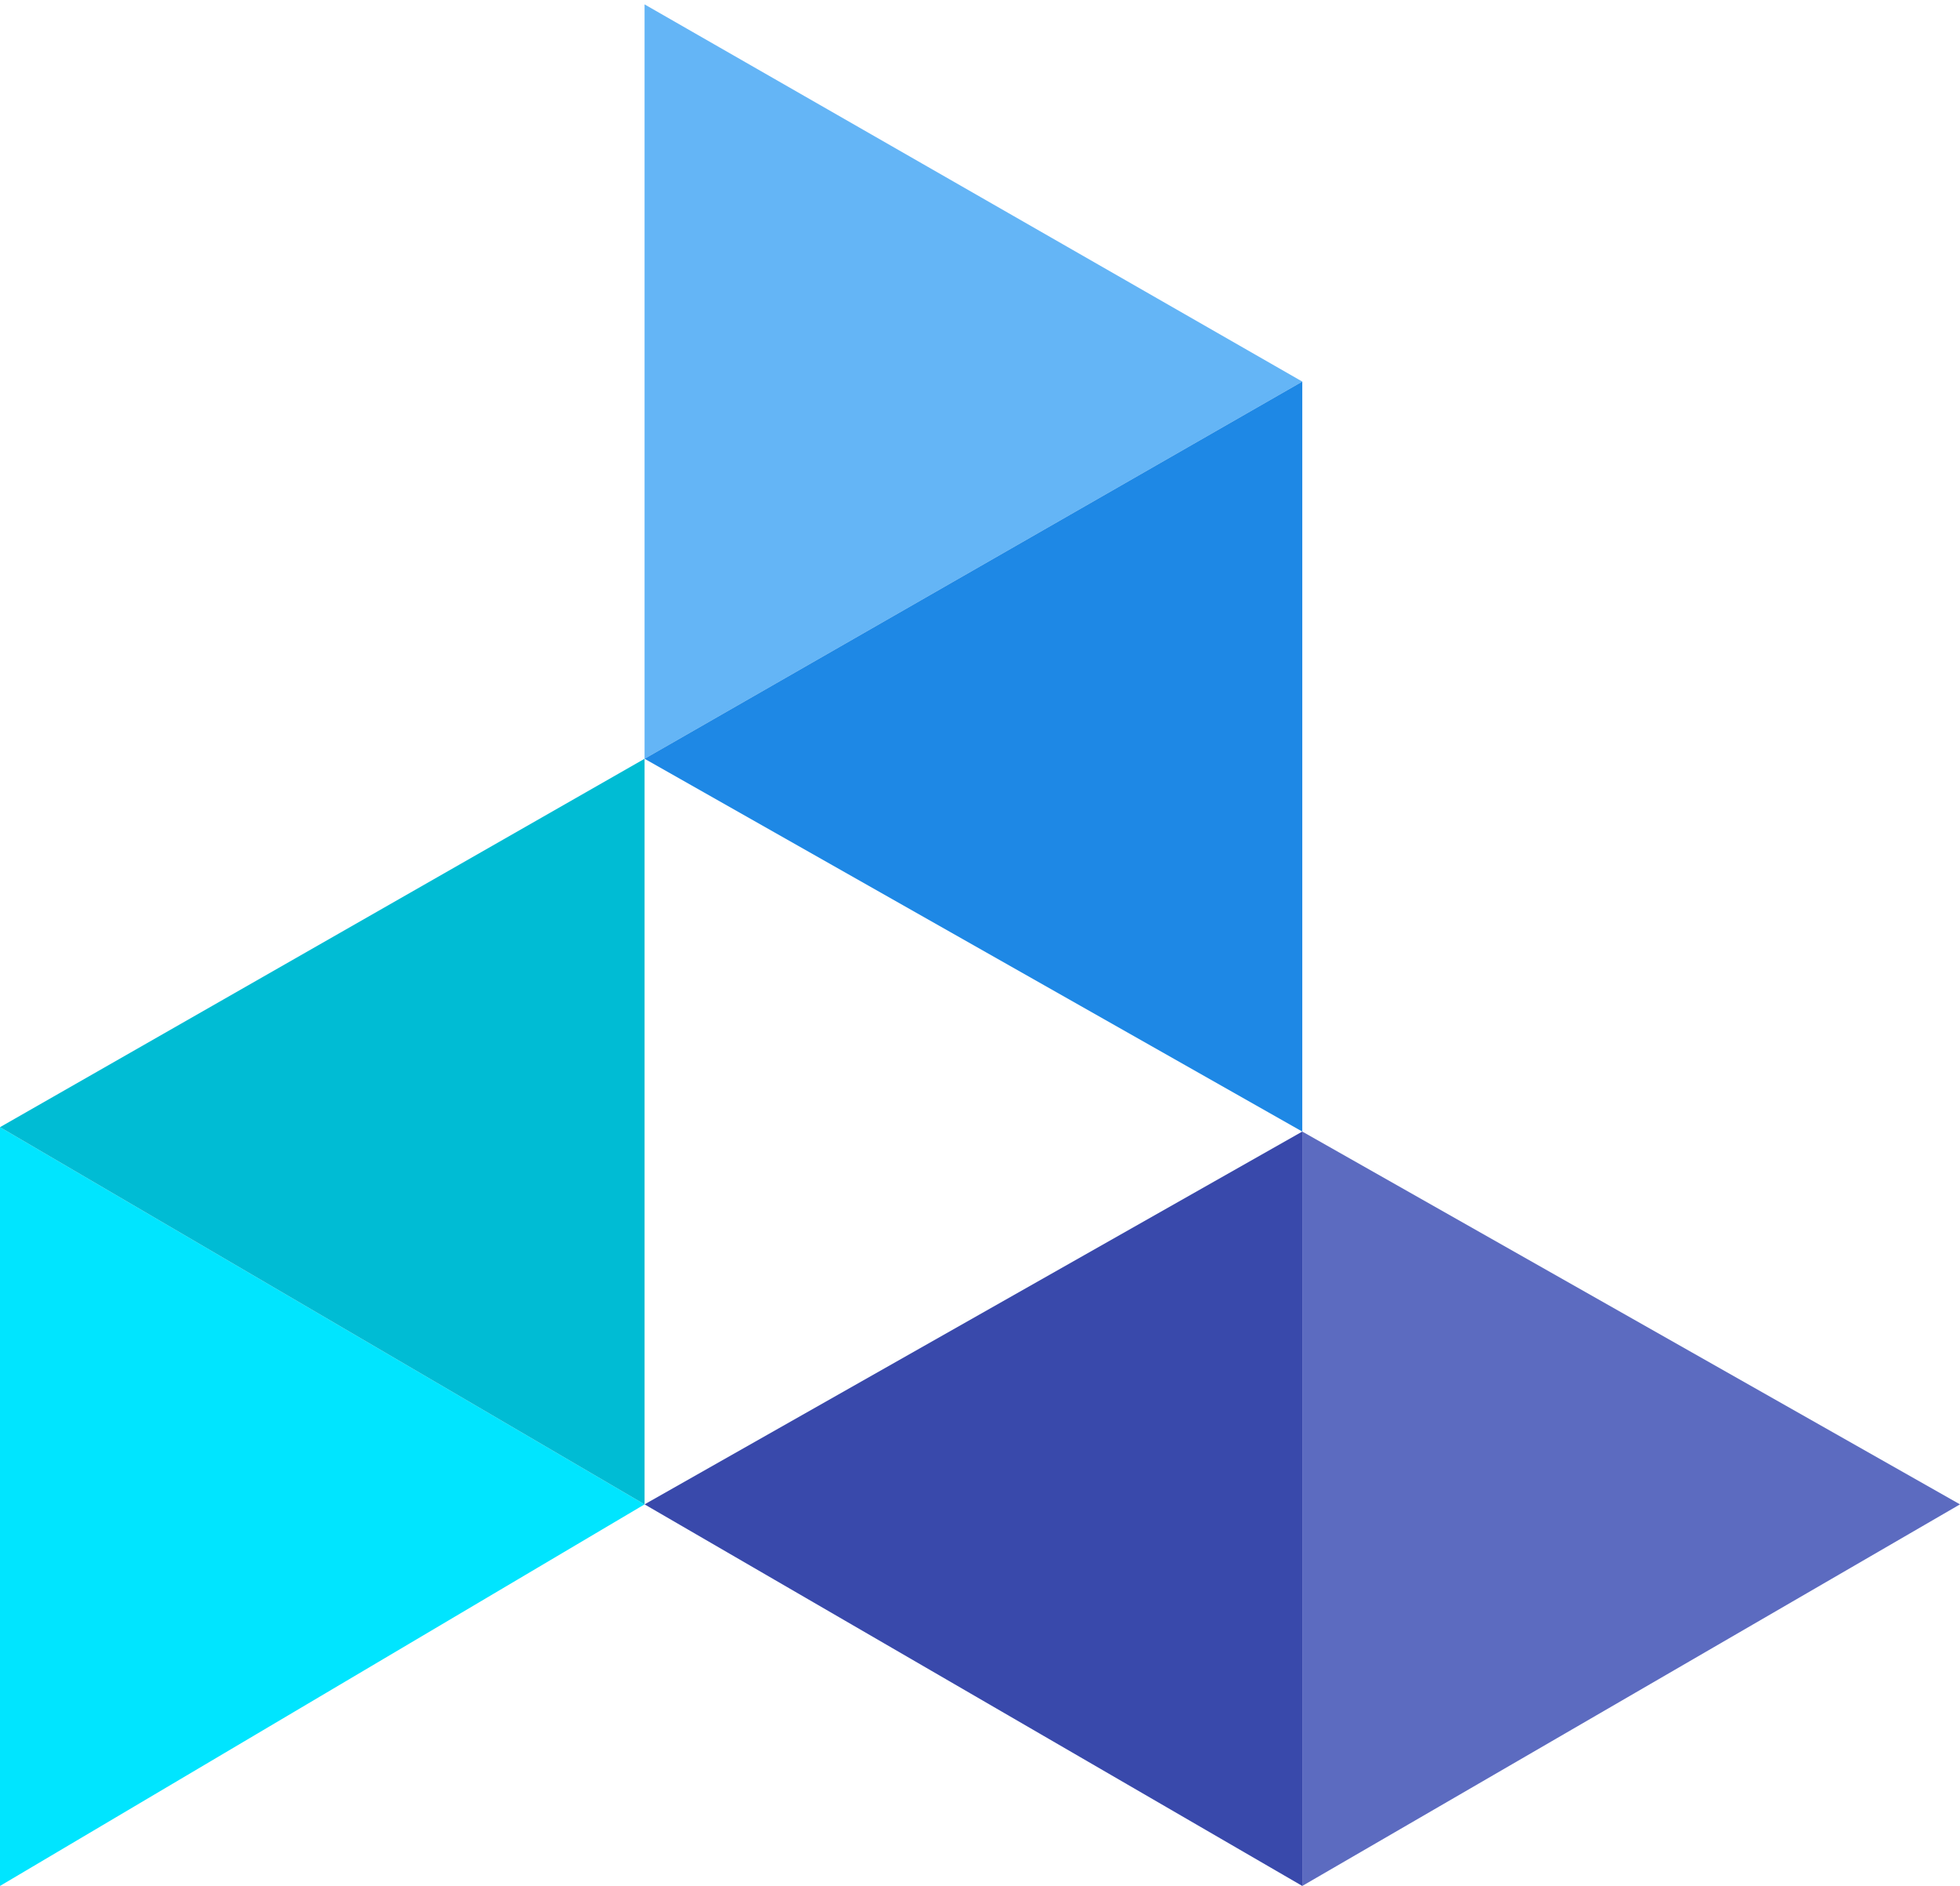 <?xml version="1.0" encoding="utf-8"?>
<!-- Generator: Adobe Illustrator 23.0.3, SVG Export Plug-In . SVG Version: 6.00 Build 0)  -->
<svg version="1.1" id="レイヤー_1" xmlns="http://www.w3.org/2000/svg" xmlns:xlink="http://www.w3.org/1999/xlink" x="0px"
	 y="0px" viewBox="0 0 44.7 43" style="enable-background:new 0 0 44.7 43;" xml:space="preserve">
<style type="text/css">
	.st0{fill:#00E5FF;}
	.st1{fill:#00BCD4;}
	.st2{fill:#5C6BC0;}
	.st3{fill:#3949AB;}
	.st4{fill:#64B5F6;}
	.st5{fill:#1E88E5;}
</style>
<title>ld_logo</title>
<g>
	<g id="レイヤー_1-2">
		<polygon class="st0" points="14.7,34.3 0,25.7 0,43 		"/>
		<polygon class="st1" points="14.7,17.3 0,25.7 14.7,34.3 		"/>
		<polygon class="st2" points="29.7,25.8 29.7,43 44.7,34.3 		"/>
		<polygon class="st3" points="14.7,34.3 29.7,43 29.7,25.8 		"/>
		<polygon class="st4" points="14.7,17.3 29.7,8.7 14.7,0.1 		"/>
		<polygon class="st5" points="29.7,25.8 29.7,8.7 14.7,17.3 		"/>
	</g>
</g>
</svg>
